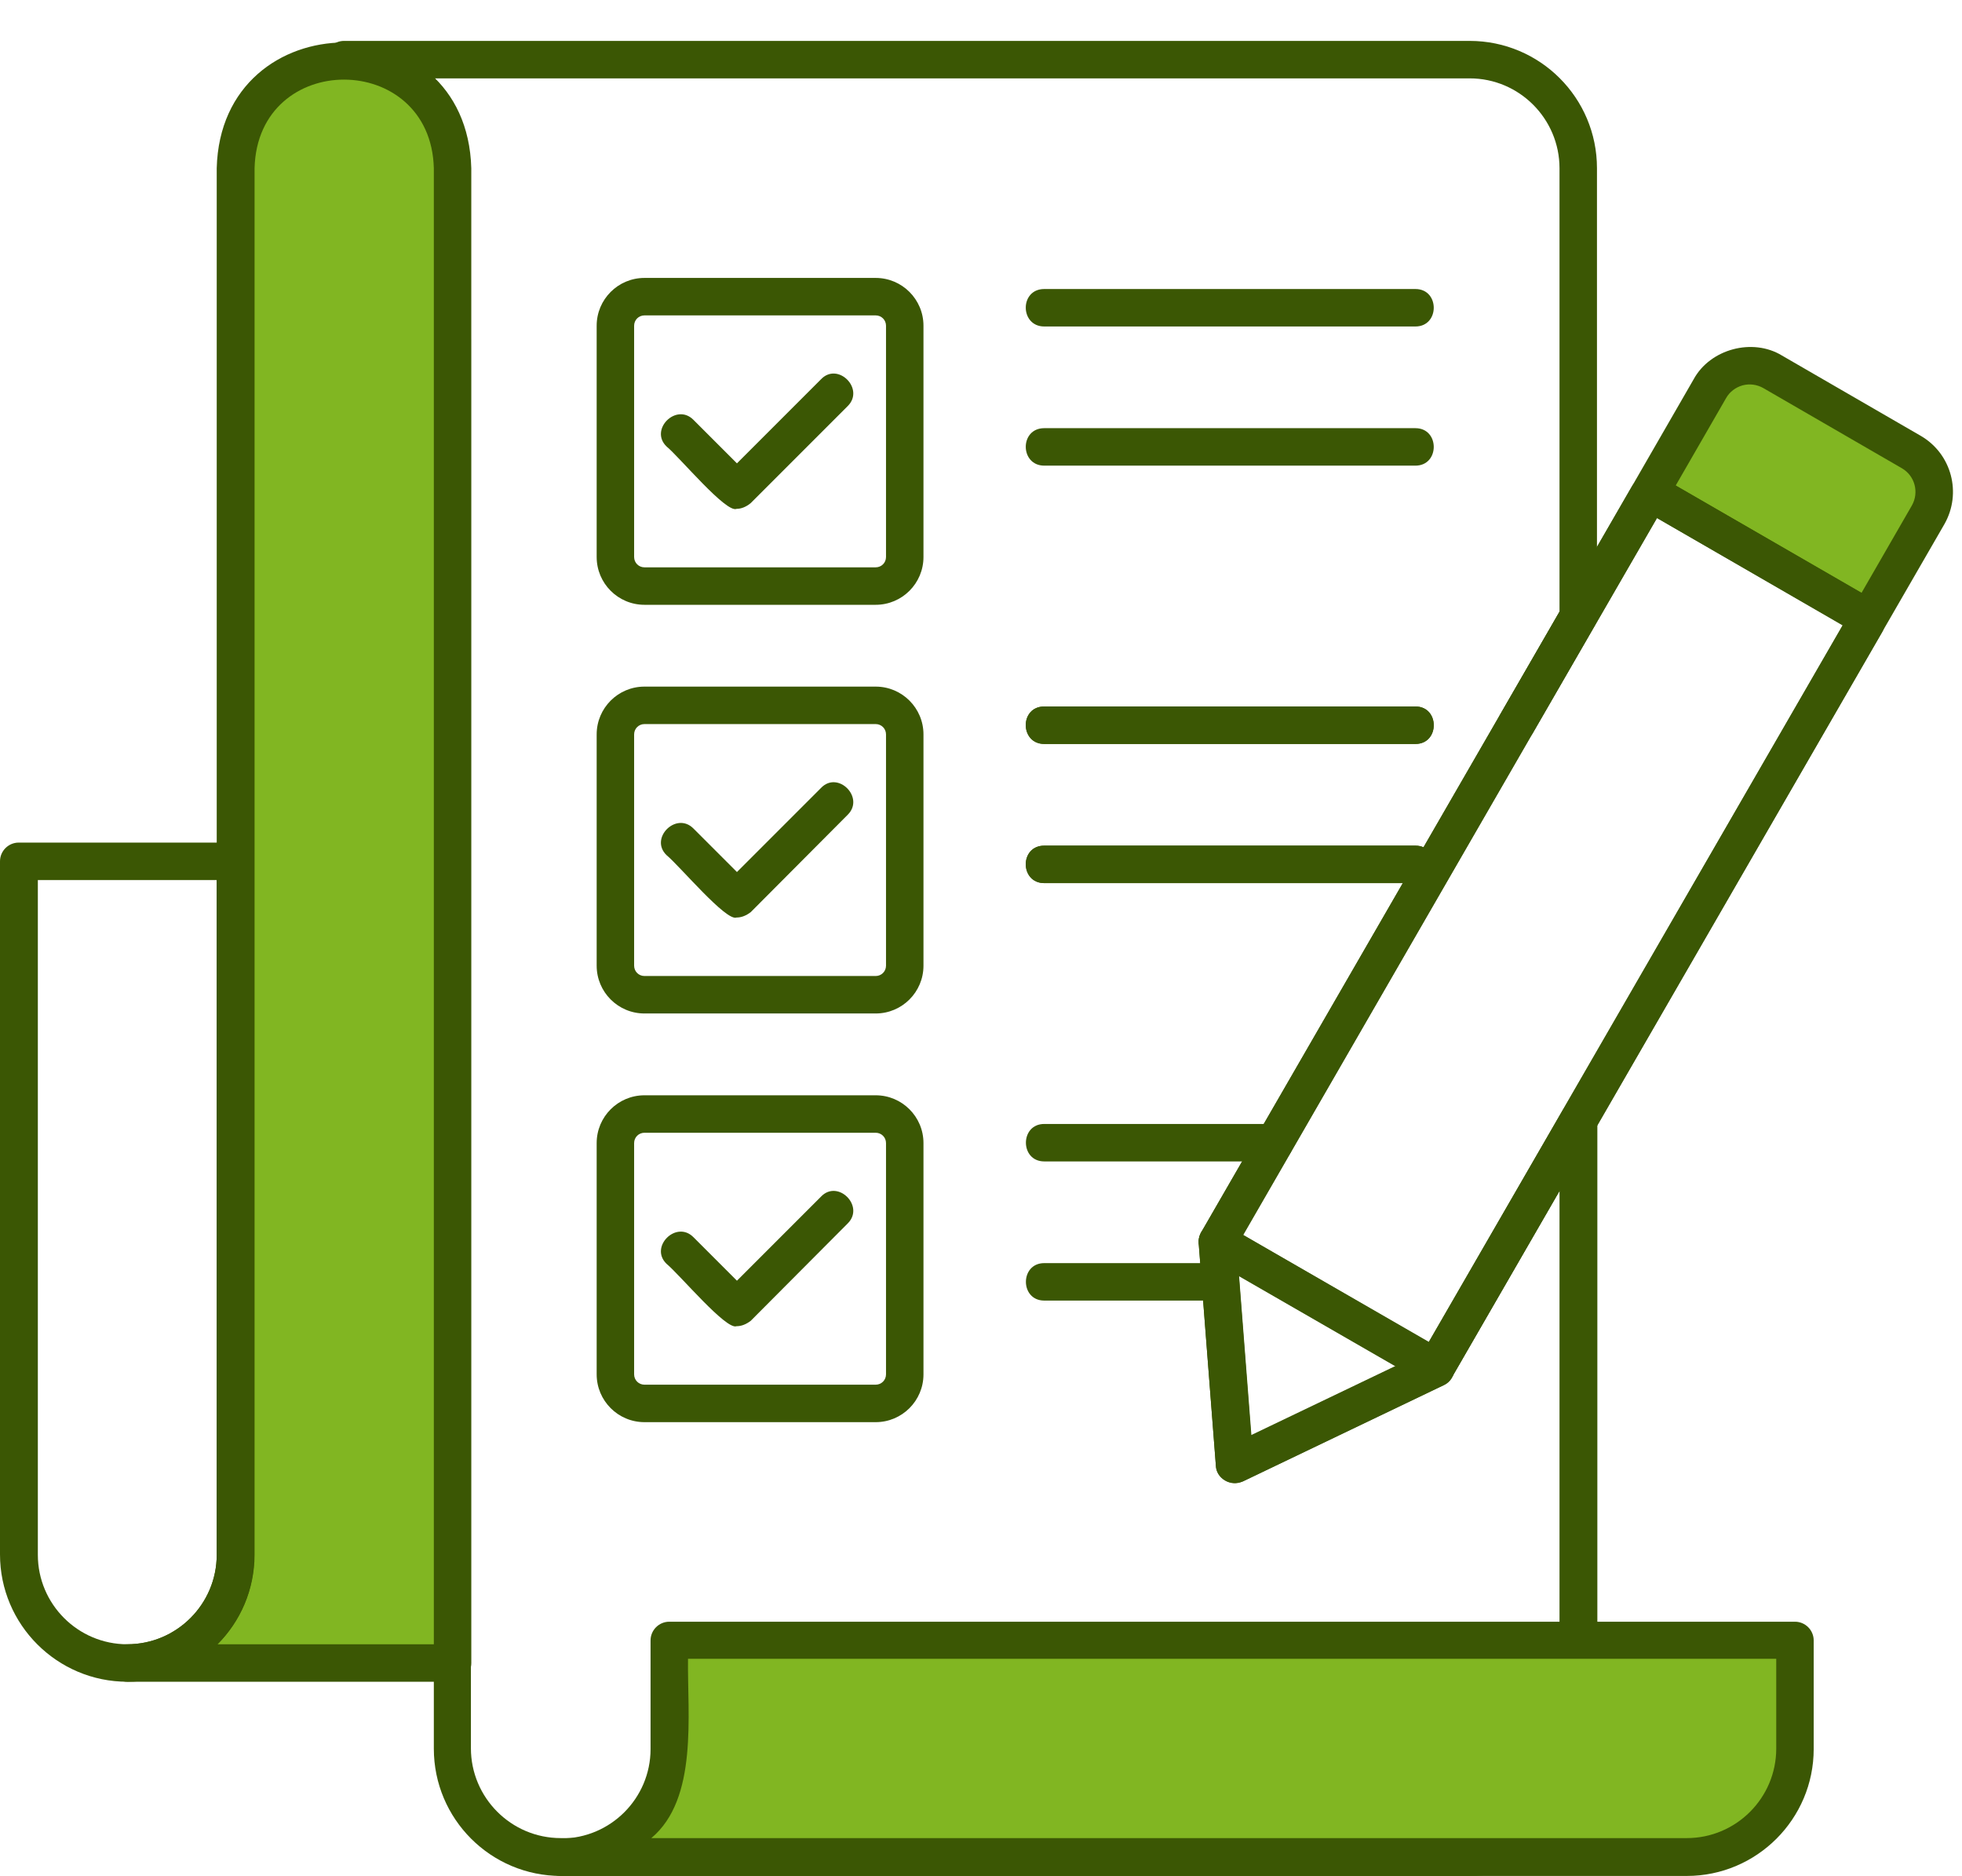 <?xml version="1.0" encoding="UTF-8" standalone="no"?><svg xmlns="http://www.w3.org/2000/svg" xmlns:xlink="http://www.w3.org/1999/xlink" fill="#000000" height="490.7" preserveAspectRatio="xMidYMid meet" version="1" viewBox="0.5 5.3 513.3 490.7" width="513.3" zoomAndPan="magnify"><g><g id="change1_17"><path d="M385,496H147.3c-18.4,0-33.3-14.9-33.3-33.3V99.1H90.5c-2.7,0-4.9-2.2-4.9-4.9V20.9c0-2.7,2.2-4.9,4.9-4.9 H385c18.4,0,33.3,14.9,33.3,33.3v117.3c0,0.9-0.2,1.7-0.7,2.5L324.8,330c0.2,1.1,0,2.2-0.6,3.1l3.7,47.7l43.1-20.7 c0.6-1,1.4-1.7,2.4-2.1l35.8-62c2.3-4.3,9.3-2.5,9.2,2.5v164.2C418.3,481,403.4,496,385,496z M95.4,89.2h23.4 c2.7,0,4.9,2.2,4.9,4.9v368.5c0,12.9,10.5,23.5,23.5,23.5H385c12.9,0,23.5-10.5,23.5-23.5V316.8l-27.6,47.8 c-0.7,1.2-1.4,2.4-2.7,3l-52.6,25.2c-3,1.5-6.9-0.7-7-4.1l-4.5-58.2c-0.1-1.4,0.5-2.7,1.2-3.8l93.2-161.4v-116 c0-12.9-10.5-23.5-23.5-23.5H95.4V89.2z M322.7,326.6C322.7,326.6,322.7,326.6,322.7,326.6C322.7,326.6,322.7,326.6,322.7,326.6z M413.4,166.6L413.4,166.6L413.4,166.6z" fill="#3b5704"/></g><g><g id="change2_3"><path clip-rule="evenodd" d="M90.5,20.9c-15.6,0-28.4,12.8-28.4,28.4c0,54.9,0,208.6,0,261.2V412c0,15.6-12.8,28.4-28.4,28.4 c25.3,0,59.8,0,85.1,0v-391C118.9,33.7,106.1,20.9,90.5,20.9z" fill="#81b622" fill-rule="evenodd"/></g><g id="change1_16"><path d="M118.9,445.2H33.8c-2.7,0-4.9-2.2-4.9-4.9c0-2.7,2.2-4.9,4.9-4.9c12.9,0,23.4-10.5,23.4-23.4V49.3 c1.1-43.7,65.4-44,66.6,0c0,0,0,391,0,391C123.8,443,121.6,445.2,118.9,445.2z M57.4,435.4H114V49.3c-0.8-30.8-46.1-31-46.9,0 c0,0,0,362.7,0,362.7C67.1,421.1,63.4,429.4,57.4,435.4z" fill="#3b5704"/></g></g><g><g id="change2_2"><path clip-rule="evenodd" d="M470.1,462.7v-28.4H175.6v28.4c0,15.6-12.8,28.4-28.4,28.4h294.5C457.4,491.1,470.1,478.3,470.1,462.7z" fill="#81b622" fill-rule="evenodd"/></g><g id="change1_15"><path d="M441.8,496H147.3c-6.3,0-6.5-9.8,0-9.8c12.9,0,23.4-10.5,23.4-23.4v-28.4c0-2.7,2.2-4.9,4.9-4.9h294.5 c2.7,0,4.9,2.2,4.9,4.9v28.4C475,481.1,460.1,496,441.8,496z M170.9,486.1h270.9c12.9,0,23.4-10.5,23.4-23.4v-23.5H180.5 C180.3,453.8,183.2,475.8,170.9,486.1z" fill="#3b5704"/></g></g><g id="change1_1"><path d="M33.8,445.2c-18.3,0-33.3-14.9-33.3-33.3V230.6c0-2.7,2.2-4.9,4.9-4.9h56.7c2.7,0,4.9,2.2,4.9,4.9V412 C67.1,430.3,52.2,445.2,33.8,445.2z M10.4,235.5V412c0,12.9,10.5,23.4,23.4,23.4c12.9,0,23.4-10.5,23.4-23.4V235.5H10.4z" fill="#3b5704"/></g><g id="change1_2"><path d="M370.8,90.7h-97.1c-6.4,0-6.5-9.8,0-9.8h97.1C377.2,80.9,377.2,90.7,370.8,90.7z" fill="#3b5704"/></g><g id="change1_21"><path d="M229.6,163.5h-60.5c-6.9,0-12.5-5.6-12.5-12.5V90.5c0-6.9,5.6-12.5,12.5-12.5h60.5c6.9,0,12.5,5.6,12.5,12.5 V151C242.1,157.9,236.5,163.5,229.6,163.5z M169.1,87.8c-1.5,0-2.7,1.2-2.7,2.7V151c0,1.5,1.2,2.7,2.7,2.7h60.5 c1.5,0,2.7-1.2,2.7-2.7V90.5c0-1.5-1.2-2.7-2.7-2.7H169.1z" fill="#3b5704"/></g><g id="change1_3"><path d="M193.2,138.4c-2.7,1.2-14.9-13.5-18.3-16.3c-4.6-4.4,2.5-11.5,7-7c0,0,11.4,11.4,11.4,11.4l22-22 c4.4-4.6,11.5,2.5,7,7c0,0-25.4,25.4-25.4,25.4C195.7,137.9,194.4,138.4,193.2,138.4z" fill="#3b5704"/></g><g id="change1_8"><path d="M370.8,127.1h-97.1c-6.4,0-6.5-9.8,0-9.8h97.1C377.2,117.3,377.2,127.1,370.8,127.1z" fill="#3b5704"/></g><g id="change1_19"><path d="M370.8,199.9h-97.1c-6.4,0-6.5-9.8,0-9.8h97.1C377.2,190.1,377.2,199.9,370.8,199.9z" fill="#3b5704"/></g><g id="change1_12"><path d="M370.8,236.3h-97.1c-6.4,0-6.5-9.8,0-9.8h97.1C377.2,226.5,377.2,236.3,370.8,236.3z" fill="#3b5704"/></g><g id="change1_13"><path d="M334,309.1h-60.3c-6.4,0-6.4-9.8,0-9.8H334C340.4,299.3,340.4,309.1,334,309.1z" fill="#3b5704"/></g><g id="change1_7"><path d="M319.8,345.5h-46.1c-6.4,0-6.4-9.8,0-9.8h46.1C326.2,335.7,326.2,345.5,319.8,345.5z" fill="#3b5704"/></g><g id="change1_20"><path d="M229.6,270.4h-60.5c-6.9,0-12.5-5.6-12.5-12.5v-60.5c0-6.9,5.6-12.5,12.5-12.5h60.5c6.9,0,12.5,5.6,12.5,12.5 v60.5C242.1,264.8,236.5,270.4,229.6,270.4z M169.1,194.7c-1.5,0-2.7,1.2-2.7,2.7v60.5c0,1.5,1.2,2.7,2.7,2.7h60.5 c1.5,0,2.7-1.2,2.7-2.7v-60.5c0-1.5-1.2-2.7-2.7-2.7H169.1z" fill="#3b5704"/></g><g id="change1_4"><path d="M193.2,245.3c-2.7,1.1-14.8-13.4-18.3-16.3c-4.6-4.4,2.5-11.5,7-7c0,0,11.4,11.4,11.4,11.4l22-22 c4.4-4.6,11.5,2.5,7,7c0,0-25.4,25.5-25.4,25.5C195.7,244.8,194.5,245.3,193.2,245.3z" fill="#3b5704"/></g><g id="change1_18"><path d="M229.6,377.3h-60.5c-6.9,0-12.5-5.6-12.5-12.5v-60.5c0-6.9,5.6-12.5,12.5-12.5h60.5c6.9,0,12.5,5.6,12.5,12.5 v60.5C242.1,371.7,236.5,377.3,229.6,377.3z M169.1,301.6c-1.5,0-2.7,1.2-2.7,2.7v60.5c0,1.5,1.2,2.7,2.7,2.7h60.5 c1.5,0,2.7-1.2,2.7-2.7v-60.5c0-1.5-1.2-2.7-2.7-2.7H169.1z" fill="#3b5704"/></g><g id="change1_9"><path d="M193.2,352.2c-2.7,1.1-14.8-13.4-18.3-16.3c-4.6-4.4,2.5-11.5,7-7c0,0,11.4,11.4,11.4,11.4l22-22 c4.4-4.6,11.5,2.5,7,7c0,0-25.4,25.5-25.4,25.5C195.7,351.7,194.5,352.2,193.2,352.2z" fill="#3b5704"/></g><g><g id="change2_1"><path clip-rule="evenodd" d="M500.6,123.5l-36.3-21c-5.7-3.3-13.1-1.3-16.4,4.4l-50.5,87.5l34.3-59.4c0.3-0.5,1-0.7,1.5-0.4l55.1,31.8 c0.5,0.3,0.7,1,0.4,1.5c-1.6,0.5-110.8,196.1-113.5,194.5l0.9,0.5L505,139.9C508.2,134.2,506.3,126.8,500.6,123.5L500.6,123.5z M319.5,329.2l-0.5,0.9l0.9,0.5C319.4,330.3,319.3,329.7,319.5,329.2z" fill="#81b622" fill-rule="evenodd"/></g><g id="change1_11"><path d="M376.1,368c-5.5-0.1-8.3-7.5-2.7-10l109.2-189.1L434,140.8l-32.4,56.1c-3.1,5.6-11.8,0.6-8.5-4.9l34.3-59.4 c0,0,0,0,0,0l16.2-28.1c4.3-7.9,15.4-10.9,23.1-6.2l36.3,21c8.1,4.7,10.8,15,6.2,23.1L380.9,364.6 C380,366.5,378.3,368.1,376.1,368z M438.9,132.3l48.6,28.1l13.2-22.9c1.9-3.4,0.8-7.7-2.6-9.7l-36.3-21c-1.6-0.9-3.5-1.2-5.4-0.7 c-1.8,0.5-3.4,1.7-4.3,3.3L438.9,132.3z M319.9,335.6c-4.5-0.2-7.6-5-4.6-8.8C322,317.9,330.3,334.6,319.9,335.6z M323.9,331.4 C323.9,331.5,323.9,331.5,323.9,331.4C323.9,331.5,323.9,331.5,323.9,331.4z M322.7,326.6C322.7,326.6,322.7,326.6,322.7,326.6 C322.7,326.6,322.7,326.6,322.7,326.6z" fill="#3b5704"/></g></g><g id="change1_10"><path d="M375.7,367.6c-1,0-2.1-0.3-3-0.8L317.5,335c-1.1-0.7-2.5-2.4-2.8-3.7c-0.3-1.3,0-3.4,0.6-4.6l112.1-194.1 c1.7-2.9,5.4-3.9,8.2-2.2l55.1,31.8c2.7,1.6,3.8,5.4,2.3,8.3L380.9,364.6C379.8,366.5,377.7,367.6,375.7,367.6z M377.6,358.3 L377.6,358.3C377.6,358.3,377.6,358.3,377.6,358.3z M325.7,328.3l48.6,28l108.3-187.5L434,140.8L325.7,328.3z" fill="#3b5704"/></g><g id="change1_6"><path d="M323.5,393.2c-2.5,0-4.8-2-4.9-4.5l-4.5-58.2c-0.4-3.8,4.1-6.7,7.4-4.6l57.1,33c3.4,1.8,3.2,7.1-0.3,8.7 c0,0-52.6,25.2-52.6,25.2C324.9,393.1,324.2,393.2,323.5,393.2z M324.6,339l3.2,41.7l37.8-18.1L324.6,339z" fill="#3b5704"/></g><g id="change1_5"><path d="M370.8,199.9h-97.1c-6.4,0-6.5-9.8,0-9.8h97.1C377.2,190.1,377.2,199.9,370.8,199.9z" fill="#3b5704"/></g><g id="change1_14"><path d="M370.8,236.3h-97.1c-6.4,0-6.5-9.8,0-9.8h97.1C377.2,226.5,377.2,236.3,370.8,236.3z" fill="#3b5704"/></g></g></svg>